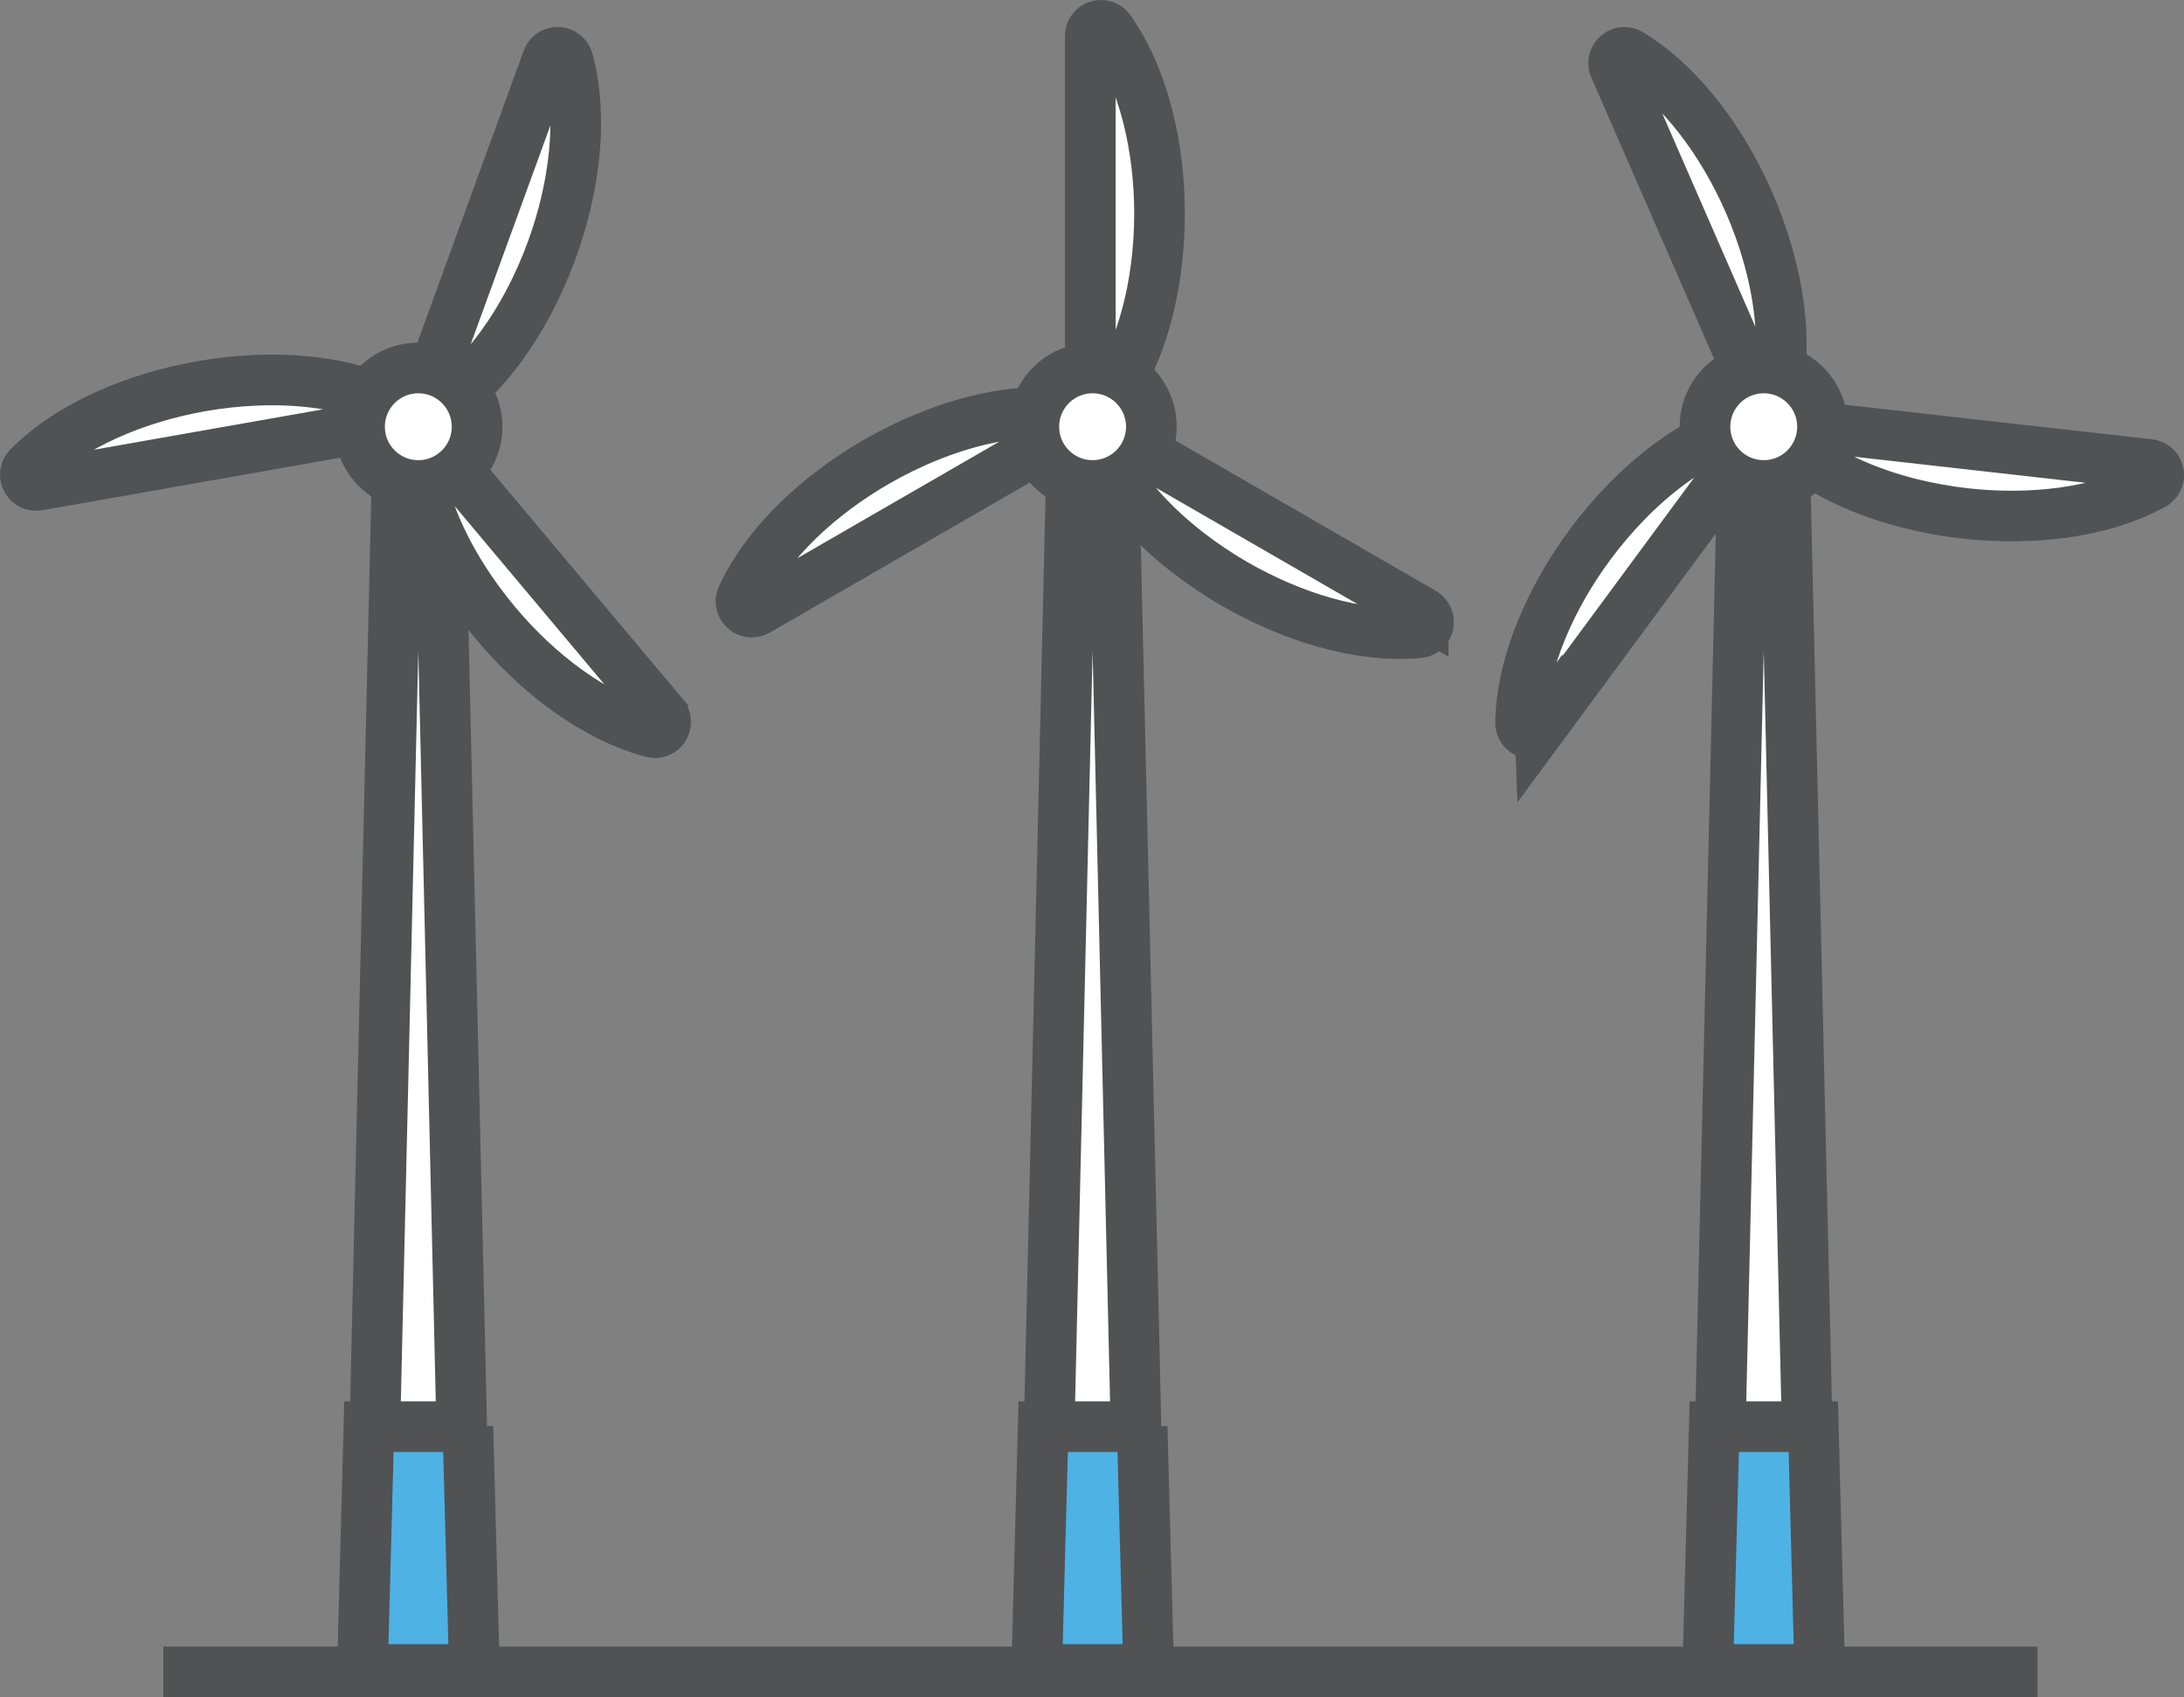 <?xml version="1.0" encoding="UTF-8"?>
<svg id="Layer_2" data-name="Layer 2" xmlns="http://www.w3.org/2000/svg" width="258.7" height="201.09" viewBox="0 0 258.7 201.09">
  <rect x="0" y="0" width="258.7" height="201.09" fill="#808080" stroke="none"/>
  <defs>
    <style>
      .cls-1 {
        fill: none;
      }

      .cls-1, .cls-2, .cls-3 {
        stroke: #505254;
        stroke-width: 6px;
      }

      .cls-2 {
        fill: #fff;
      }

      .cls-2, .cls-3 {
        stroke-miterlimit: 10;
      }

      .cls-3 {
        fill: #4eb2e5;
      }
    </style>
  </defs>
  <g id="Layer_1-2" data-name="Layer 1">
    <g id="Mask_Group_2" data-name="Mask Group 2">
      <g id="Group_542" data-name="Group 542">
        <g id="Group_235" data-name="Group 235">
          <g id="Group_234" data-name="Group 234">
            <path id="Path_641" data-name="Path 641" class="cls-2" d="M203.11,197.8h11.62l-3.38-145.22h-4.86l-3.38,145.22Z"/>
            <g id="Group_233" data-name="Group 233">
              <path id="Path_642" data-name="Path 642" class="cls-2" d="M182.41,86.38c-.41.57-1.21.69-1.78.28-.33-.24-.52-.63-.52-1.03.15-7.21,3.68-14.93,8.18-21.03,5.26-7.12,12.99-13.63,21.17-14.86l-27.05,36.65Z"/>
              <path id="Path_643" data-name="Path 643" class="cls-2" d="M254.57,55.03c.7.07,1.21.7,1.13,1.4-.04.4-.28.76-.63.97-6.32,3.48-14.77,4.28-22.31,3.43-8.79-.99-18.29-4.43-23.45-10.9l45.26,5.1Z"/>
              <path id="Path_644" data-name="Path 644" class="cls-2" d="M191.24,7.99c-.28-.64.01-1.39.66-1.68.37-.16.79-.14,1.14.06,6.17,3.73,11.09,10.65,14.13,17.6,3.54,8.11,5.31,18.06,2.29,25.76l-18.21-41.74Z"/>
            </g>
            <circle id="Ellipse_51" data-name="Ellipse 51" class="cls-2" cx="208.92" cy="50.56" r="6.96"/>
          </g>
          <path id="Path_645" data-name="Path 645" class="cls-3" d="M214.79,169.03l.76,28.77h-13.26l.77-28.77h11.73Z"/>
        </g>
        <g id="Group_238" data-name="Group 238">
          <g id="Group_237" data-name="Group 237">
            <path id="Path_646" data-name="Path 646" class="cls-2" d="M123.61,197.8h11.62l-3.38-145.22h-4.86l-3.38,145.22Z"/>
            <g id="Group_236" data-name="Group 236">
              <path id="Path_647" data-name="Path 647" class="cls-2" d="M129.14,4.28c0-.7.56-1.28,1.26-1.28.41,0,.8.19,1.04.52,4.16,5.89,5.91,14.2,5.91,21.78,0,8.85-2.36,18.68-8.2,24.52V4.28Z"/>
              <path id="Path_648" data-name="Path 648" class="cls-2" d="M89.69,72.35c-.61.35-1.39.15-1.74-.46-.2-.35-.23-.78-.07-1.15,3.02-6.55,9.34-12.22,15.91-16.01,7.66-4.42,17.35-7.3,25.34-5.15l-39.44,22.77Z"/>
              <path id="Path_649" data-name="Path 649" class="cls-2" d="M168.58,72.6c.61.35.82,1.13.47,1.74-.2.35-.56.59-.96.63-7.18.66-15.25-1.98-21.82-5.77-7.66-4.42-14.99-11.38-17.13-19.37l39.44,22.77Z"/>
            </g>
            <circle id="Ellipse_52" data-name="Ellipse 52" class="cls-2" cx="129.42" cy="50.56" r="6.96"/>
          </g>
          <path id="Path_650" data-name="Path 650" class="cls-3" d="M135.29,169.03l.77,28.77h-13.26l.77-28.77h11.73Z"/>
        </g>
        <g id="Group_241" data-name="Group 241">
          <g id="Group_240" data-name="Group 240">
            <path id="Path_651" data-name="Path 651" class="cls-2" d="M43.74,197.8h11.62l-3.38-145.22h-4.86l-3.38,145.22Z"/>
            <g id="Group_239" data-name="Group 239">
              <path id="Path_652" data-name="Path 652" class="cls-2" d="M64.85,7.03c.24-.66.97-1,1.63-.76.38.14.67.45.79.84,1.9,6.96.7,15.36-1.9,22.49-3.03,8.32-8.6,16.74-16.1,20.24l15.58-42.8Z"/>
              <path id="Path_653" data-name="Path 653" class="cls-2" d="M4.5,57.5c-.69.12-1.35-.34-1.48-1.03-.07-.4.05-.81.33-1.1,5.08-5.12,12.96-8.28,20.43-9.6,8.71-1.54,18.8-.92,25.57,3.82l-44.85,7.91Z"/>
              <path id="Path_654" data-name="Path 654" class="cls-2" d="M78.55,84.72c.45.54.38,1.34-.15,1.79-.31.26-.73.36-1.12.26-6.97-1.84-13.66-7.08-18.53-12.89-5.69-6.78-10.2-15.82-9.48-24.06l29.28,34.89Z"/>
            </g>
            <circle id="Ellipse_53" data-name="Ellipse 53" class="cls-2" cx="49.55" cy="50.56" r="6.96"/>
          </g>
          <path id="Path_655" data-name="Path 655" class="cls-3" d="M55.42,169.03l.77,28.77h-13.26l.77-28.77h11.73Z"/>
        </g>
      </g>
    </g>
    <line id="Line_2171" data-name="Line 2171" class="cls-1" x1="19.35" y1="198.09" x2="241.35" y2="198.09"/>
  </g>
</svg>
